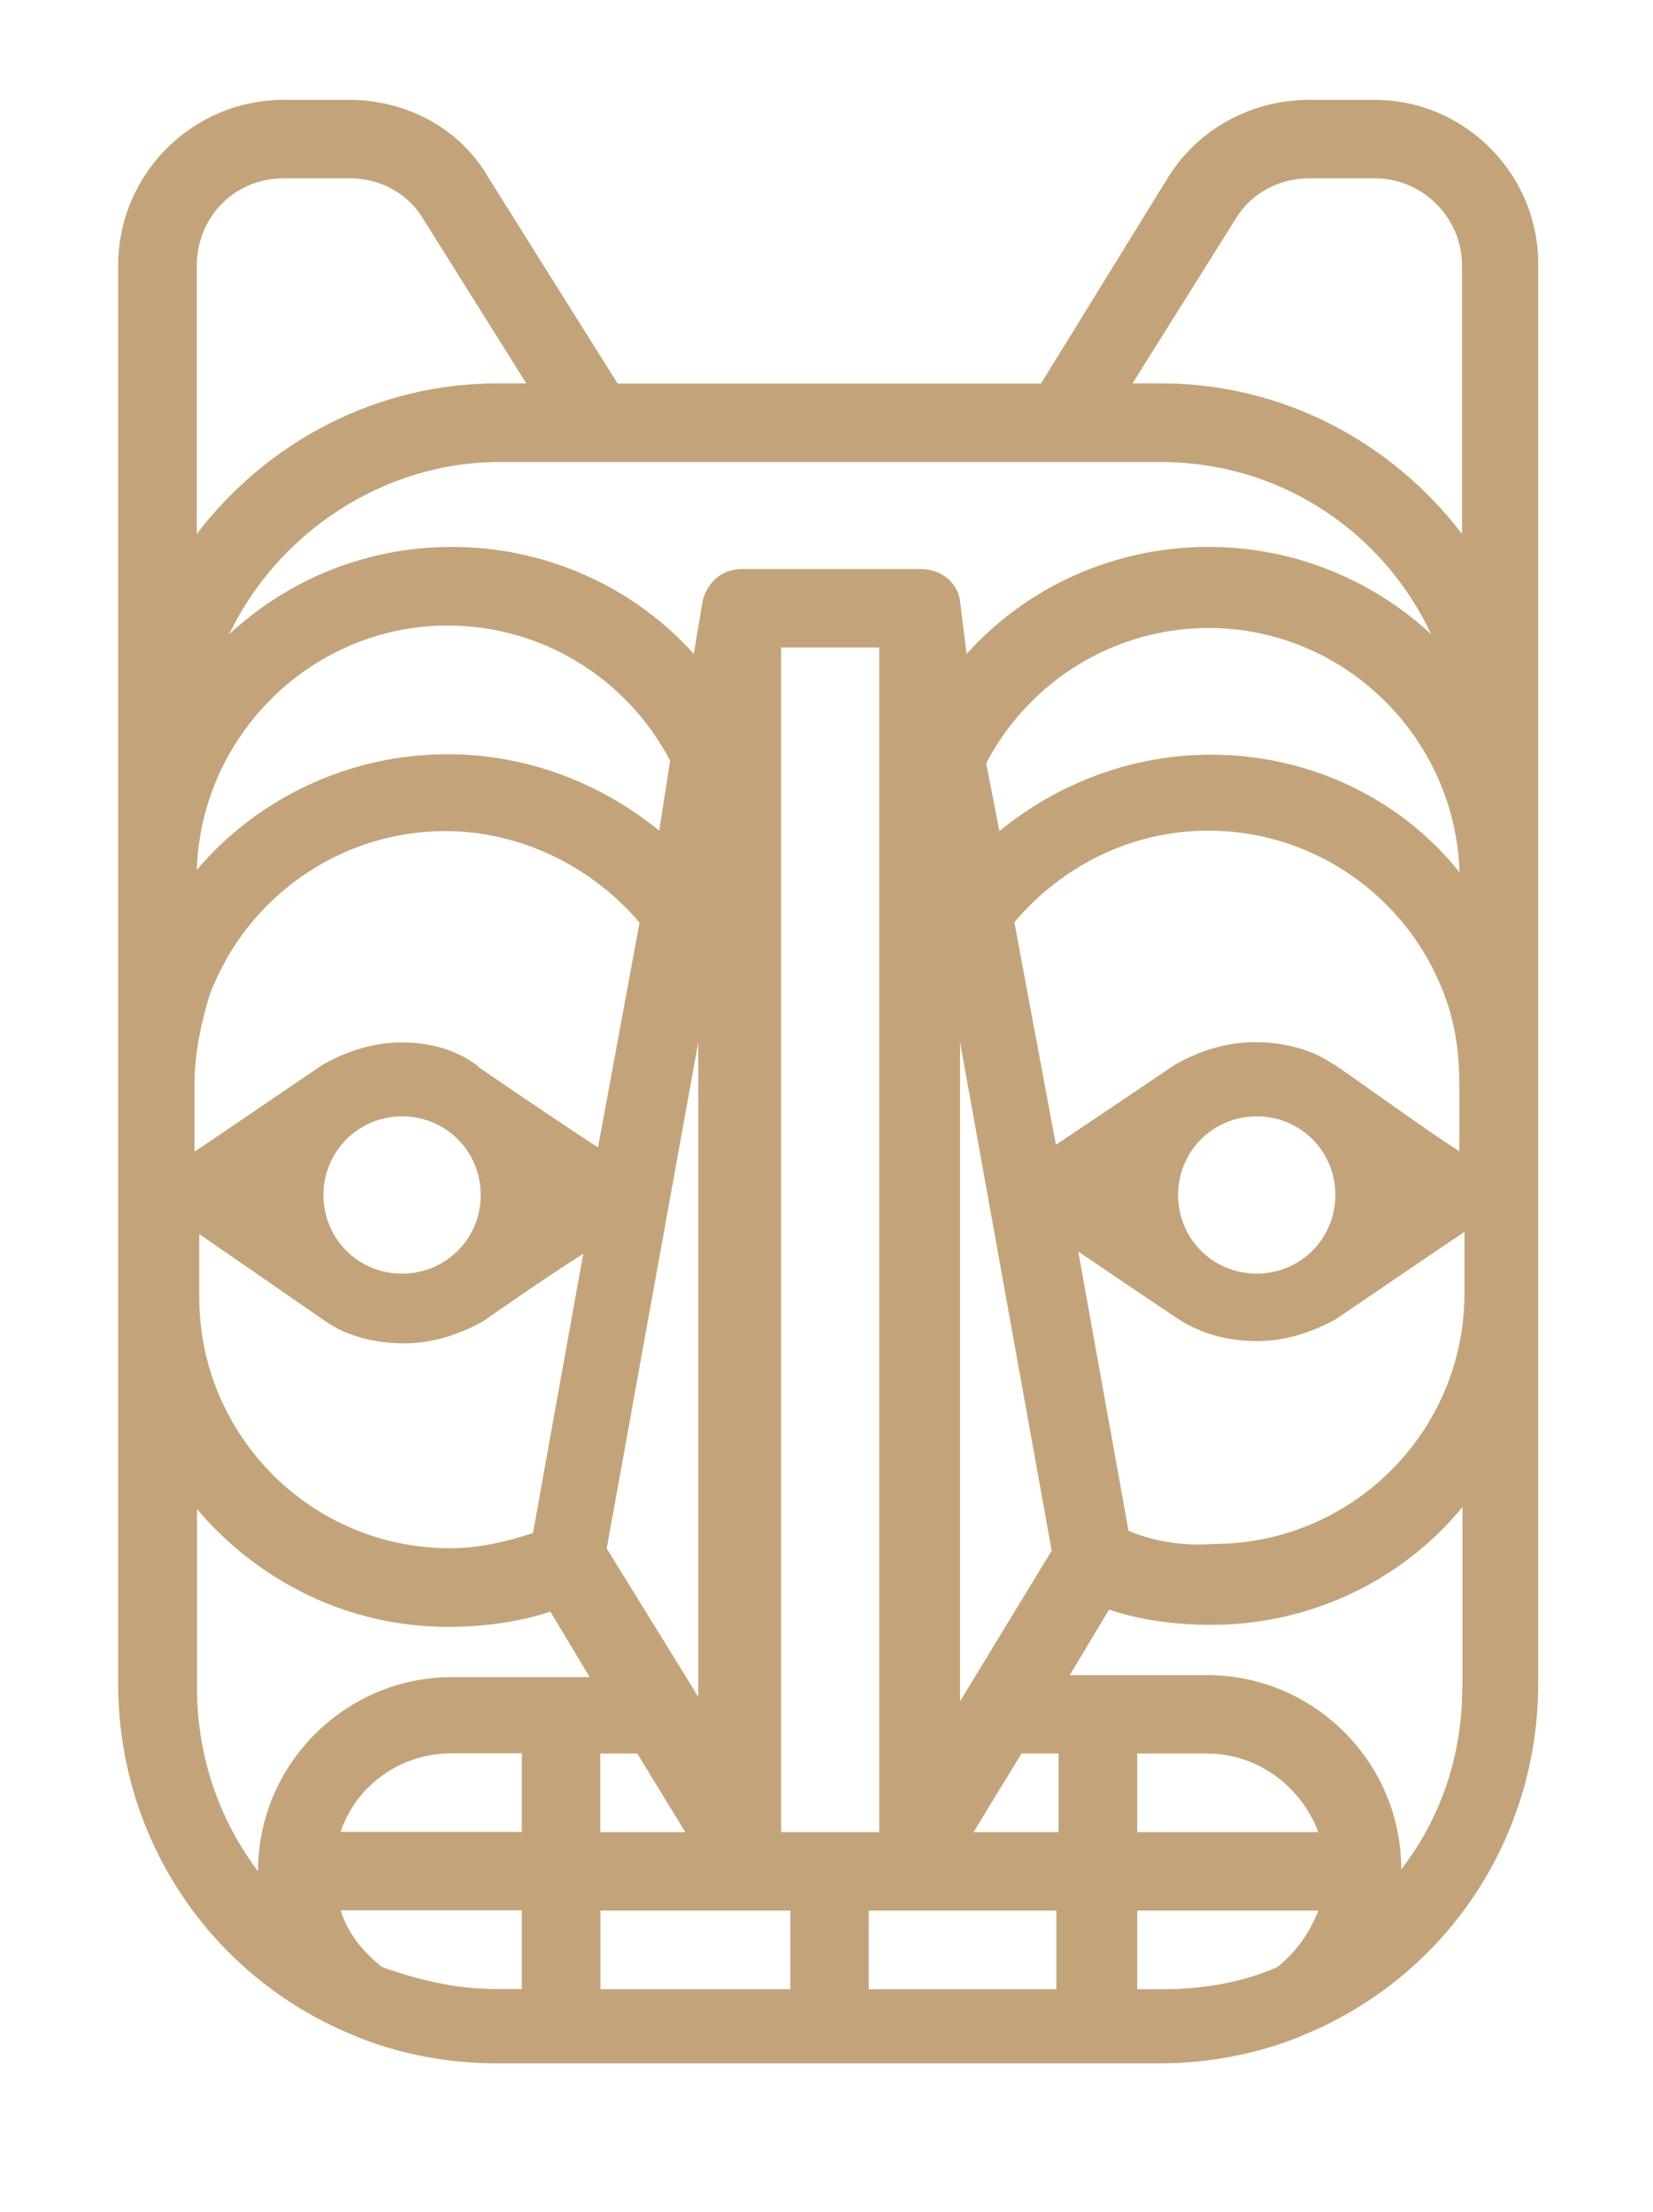 <?xml version="1.0" encoding="UTF-8"?> <svg xmlns="http://www.w3.org/2000/svg" id="Layer_1" viewBox="0 0 74 99"><defs><style>.cls-1{fill:#c3a47a;}</style></defs><path class="cls-1" d="M61.54,4.47h-2.93c-2.54,0-4.98,1.27-6.35,3.52l-5.66,9.18H27.65l-5.76-9.18c-1.27-2.25-3.71-3.52-6.25-3.52h-2.93c-4.1,0-7.42,3.32-7.42,7.42v63.48c0,6.74,3.91,12.79,10.06,15.53l.68,.29c1.95,.78,4.1,1.17,6.25,1.17h29.59c2.15,0,4.3-.39,6.25-1.17l.68-.29c6.15-2.73,10.06-8.79,10.06-15.53V11.99c.1-4.1-3.22-7.52-7.32-7.52h0Zm-6.25,5.37c.68-1.17,1.95-1.86,3.32-1.86h2.93c2.15,0,3.91,1.76,3.91,3.91v12.01c-3.13-4.1-8.01-6.74-13.48-6.74h-1.27l4.59-7.32Zm4.39,37.79c-.98-.68-2.25-.98-3.52-.98s-2.44,.39-3.52,.98c0,0-3.61,2.44-5.37,3.61l-1.86-9.96c2.15-2.54,5.27-4.1,8.69-4.1,4.69,0,8.89,2.93,10.55,7.32,.49,1.27,.68,2.64,.68,4v3.03c-1.27-.78-5.57-3.91-5.66-3.91h0Zm.1,5.86c0,1.95-1.56,3.52-3.52,3.52s-3.52-1.56-3.52-3.52,1.56-3.52,3.52-3.52,3.52,1.56,3.52,3.52Zm-12.7,15.92l-4.1,6.74v-29.49l4.1,22.75Zm-2.93-35.25c1.95-3.71,5.76-6.05,9.96-6.05,6.05,0,11.04,4.88,11.23,10.94-2.64-3.32-6.74-5.27-11.13-5.27-3.52,0-6.84,1.27-9.47,3.42l-.59-3.03Zm7.81-13.48c5.37,0,9.96,3.13,12.11,7.71-2.64-2.44-6.15-3.91-9.96-3.91-4.2,0-8.11,1.76-10.84,4.79l-.29-2.34c-.1-.88-.88-1.46-1.76-1.46h-8.01c-.88,0-1.56,.59-1.76,1.46l-.39,2.34c-2.73-3.03-6.64-4.79-10.84-4.79-3.81,0-7.32,1.46-9.96,3.91,2.15-4.49,6.84-7.71,12.11-7.71h29.59Zm-16.99,61.33V28.98h4.39v53.03h-4.39Zm-7.81-12.7l4.1-22.66v29.3l-4.1-6.64Zm3.52,12.7h-3.81v-3.52h1.66l2.15,3.52ZM8.81,11.89c0-2.15,1.66-3.91,3.91-3.91h2.93c1.37,0,2.64,.68,3.32,1.86l4.59,7.32h-1.27c-5.47,0-10.35,2.64-13.48,6.74V11.89Zm11.23,16.11c4.2,0,8.01,2.34,9.96,6.05l-.49,3.13c-2.64-2.15-5.96-3.42-9.47-3.42-4.39,0-8.5,1.95-11.23,5.18,.19-6.05,5.18-10.94,11.23-10.94h0Zm3.32,61.03h-1.17c-1.76,0-3.42-.39-5.08-.98-.88-.68-1.56-1.56-1.86-2.54h8.11v3.52Zm0-7.03H15.25c.68-2.05,2.64-3.52,4.98-3.52h3.13v3.52Zm-3.12-6.93c-4.79,0-8.69,3.91-8.69,8.69-1.76-2.34-2.73-5.18-2.73-8.2v-8.01c2.73,3.22,6.74,5.27,11.23,5.27,1.56,0,3.13-.2,4.59-.68l1.76,2.93h-6.15Zm-5.66-15.92c.98,.68,2.25,.98,3.52,.98s2.44-.39,3.52-.98c0,0,2.64-1.86,4.49-3.03l-2.25,12.5c-1.17,.39-2.44,.68-3.71,.68-6.25,0-11.23-5.08-11.23-11.23v-2.83c1.56,1.07,5.66,3.91,5.66,3.91h0Zm-.1-5.66c0-1.95,1.56-3.52,3.52-3.52s3.52,1.56,3.52,3.52-1.56,3.52-3.52,3.52-3.52-1.56-3.52-3.52h0Zm6.93-5.76c-.88-.68-2.05-1.07-3.42-1.07-1.27,0-2.44,.39-3.52,.98,0,0-4.3,2.93-5.76,3.91v-3.03c0-1.37,.29-2.73,.68-4,1.66-4.39,5.86-7.32,10.55-7.32,3.32,0,6.54,1.56,8.69,4.1l-1.86,10.06c-1.66-1.07-5.37-3.61-5.37-3.61h0Zm5.47,37.79h8.5v3.52h-8.5v-3.52Zm20.41,3.52h-8.4v-3.52h8.4v3.52Zm.1-7.03h-3.81l2.15-3.52h1.66v3.52Zm9.77,6.05c-1.56,.68-3.32,.98-5.08,.98h-1.17v-3.52h8.11c-.39,.98-.98,1.86-1.86,2.54h0Zm-6.25-6.05v-3.52h3.13c2.25,0,4.2,1.46,4.98,3.52h-8.11Zm14.55-6.45c0,3.03-.98,5.86-2.73,8.11,0-4.79-3.91-8.69-8.69-8.69h-6.15l1.76-2.93c1.46,.49,3.03,.68,4.59,.68,4.49,0,8.59-2.05,11.23-5.27v8.1Zm.1-17.68c0,6.25-5.08,11.23-11.23,11.23-1.37,.1-2.64-.1-3.81-.59l-2.25-12.5c1.86,1.27,4.49,3.03,4.49,3.03,1.07,.68,2.25,.98,3.52,.98s2.44-.39,3.52-.98c0,0,4.3-2.93,5.76-3.91v2.73Z"></path></svg> 